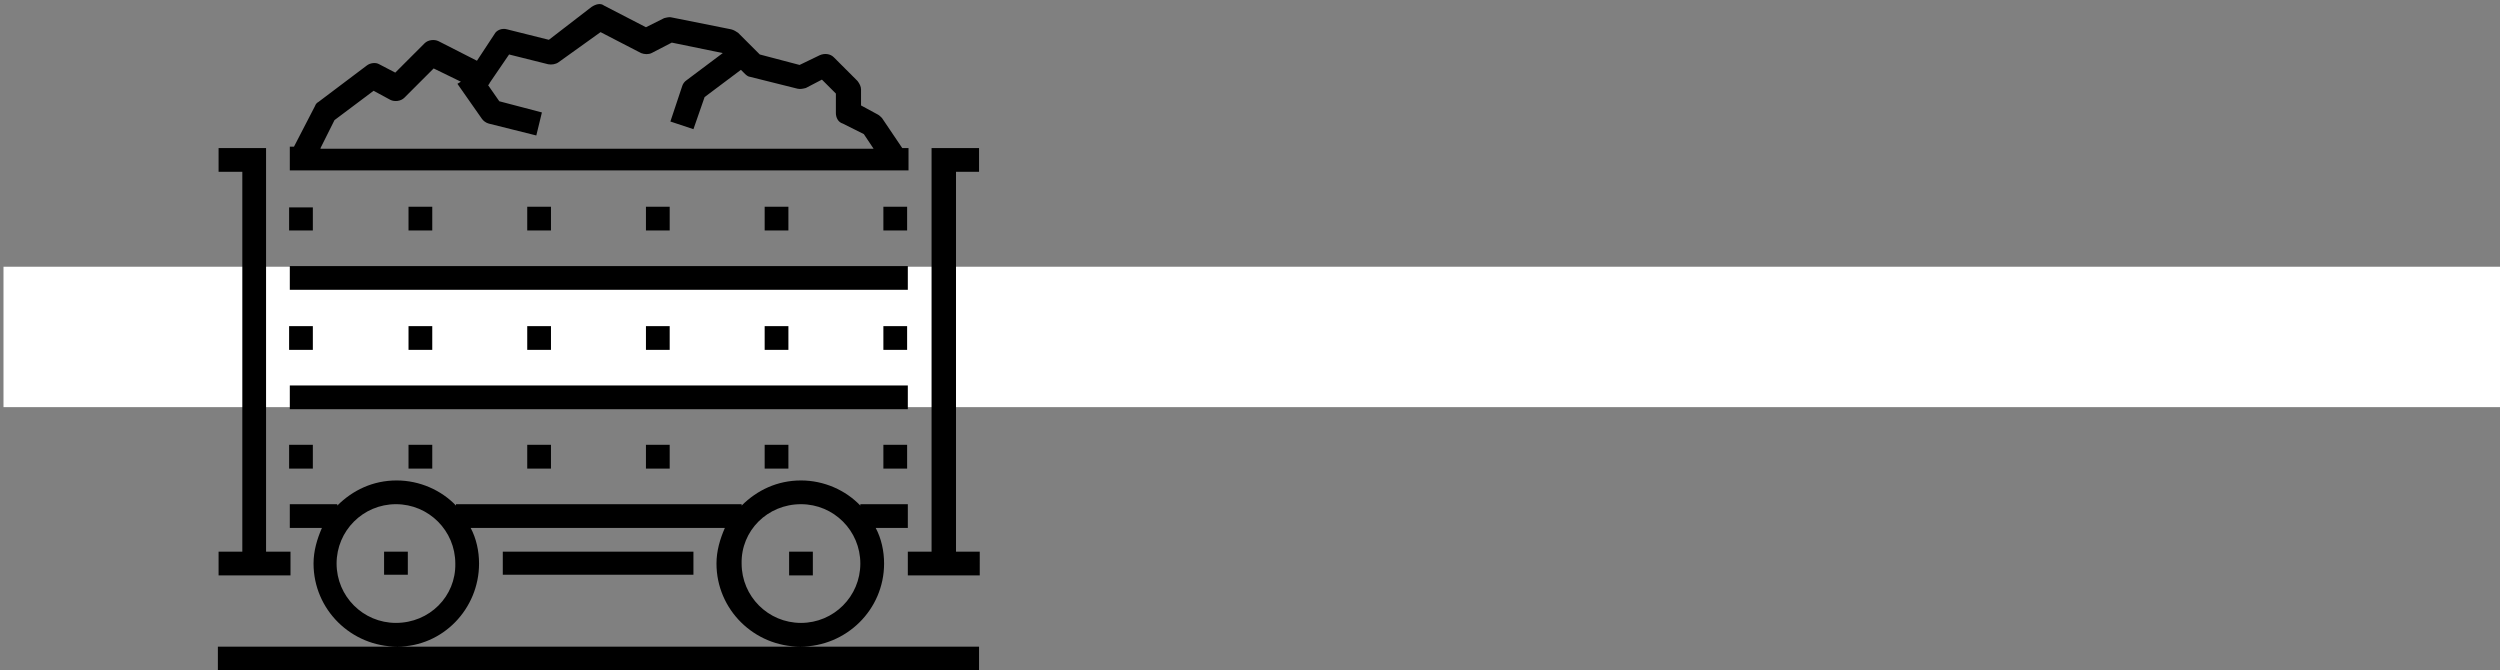 <?xml version="1.0" standalone="no"?>
<!DOCTYPE svg PUBLIC "-//W3C//DTD SVG 1.1//EN" "http://www.w3.org/Graphics/SVG/1.1/DTD/svg11.dtd">
<svg version="1.1" xmlns="http://www.w3.org/2000/svg" xmlns:xlink="http://www.w3.org/1999/xlink" x="0px" y="0px" viewBox="0 0 358 96" style="enable-background:new 0 0 358 96;" xml:space="preserve">
	<rect x="0" y="0" width="358" height="96" fill="#808080" stroke="none"/>
	<path style="fill:#FFFFFF;" d="M0.5,38.2H358v20.1H0.5V38.2z"/>
	<path d="M41.5,79h-3.4V21.2h-6.8v3.4h3.4V79h-3.4v3.4h10.3V79H41.5z M72,82.3h27.3V79H72V82.3z M140.2,24.6v-3.4h-6.8V79H130v3.4
		h10.3V79h-3.4V24.6H140.2z M129.9,55.2H41.5v3.4H130v-3.4H129.9z M129.9,38.1H41.5v3.4H130v-3.4H129.9z M68.6,80.7
		c0-1.8-0.4-3.6-1.2-5.1h36.4c-0.7,1.6-1.2,3.3-1.2,5.1c0,6.6,5.4,11.9,12,11.9s12-5.3,12-11.9c0-1.8-0.4-3.6-1.2-5.1h4.6v-3.4h-6.8
		v0.2c-2.1-2.2-5.2-3.6-8.5-3.6c-3.4,0-6.3,1.4-8.5,3.6v-0.2H65.3v0.2c-2.1-2.2-5.2-3.6-8.5-3.6c-3.4,0-6.3,1.4-8.5,3.6v-0.2h-6.8
		v3.4h4.6c-0.7,1.6-1.2,3.3-1.2,5.1c0,6.6,5.4,11.9,12,11.9C63.4,92.6,68.6,87.2,68.6,80.7z M114.7,72.2c4.7,0,8.5,3.8,8.5,8.5
		s-3.8,8.5-8.5,8.5s-8.5-3.8-8.5-8.5C106.1,76,109.9,72.2,114.7,72.2z M56.7,89.2c-4.7,0-8.5-3.8-8.5-8.5s3.8-8.5,8.5-8.5
		s8.5,3.8,8.5,8.5C65.3,85.4,61.5,89.2,56.7,89.2z M55,82.3h3.4V79H55V82.3z M116.4,79H113v3.4h3.4V79z M129.9,21.2h-0.7l-2.9-4.3
		c-0.2-0.2-0.4-0.4-0.6-0.5l-2.4-1.3v-2.3c0-0.4-0.2-0.8-0.5-1.2l-3.4-3.4c-0.5-0.5-1.3-0.6-2-0.3l-2.9,1.4l-5.7-1.5l-3.1-3.1
		c-0.3-0.2-0.6-0.4-1-0.5l-8.5-1.7c-0.3-0.1-0.7,0-1.1,0.1l-2.6,1.3l-6-3.1C86,0.4,85.3,0.6,84.7,1l-6.1,4.7l-6-1.5
		c-0.7-0.2-1.5,0.1-1.8,0.7l-2.5,3.8l-5.5-2.8c-0.6-0.3-1.5-0.2-2,0.3l-4.2,4.2l-2.3-1.2C53.8,8.9,53,9,52.5,9.4l-6.9,5.2
		c-0.2,0.1-0.4,0.3-0.5,0.6l-3,5.8h-0.6v3.4h88.6v-3.2H129.9z M45.9,21.2l2-4l5.6-4.2l2.4,1.3c0.6,0.3,1.5,0.2,2-0.3l4.2-4.2l3.9,1.9
		L65.5,12l3.5,5c0.2,0.3,0.6,0.6,1,0.7l6.8,1.7l0.8-3.3l-6.1-1.6l-1.6-2.3c0.1-0.1,0.2-0.2,0.2-0.3l2.8-4.1l5.6,1.4
		c0.5,0.1,1.1,0,1.5-0.3l6-4.3l5.8,3c0.5,0.2,1.1,0.2,1.5,0l2.9-1.5l7.3,1.5l-5.2,3.9c-0.3,0.2-0.5,0.5-0.6,0.8L96,17.4l3.3,1.1
		l1.6-4.6l5.2-3.9l0.6,0.6c0.2,0.2,0.5,0.4,0.7,0.4l6.8,1.7c0.4,0.1,0.8,0,1.2-0.1l2.3-1.2l2,2v2.8c0,0.6,0.3,1.3,1,1.5l3,1.5
		l1.4,2.1H45.9V21.2z M56.7,92.6H31.2V96h109v-3.4h-25.5H56.7z M44.8,29.7h-3.4V33h3.4V29.7z M61.9,33v-3.4h-3.4V33H61.9z M78.9,33
		v-3.4h-3.4V33H78.9z M95.9,33v-3.4h-3.4V33H95.9z M112.9,33v-3.4h-3.4V33H112.9z M129.9,33v-3.4h-3.4V33H129.9z M44.8,46.7h-3.4v3.4
		h3.4V46.7z M61.9,50.1v-3.4h-3.4v3.4H61.9z M78.9,50.1v-3.4h-3.4v3.4H78.9z M95.9,50.1v-3.4h-3.4v3.4H95.9z M112.9,50.1v-3.4h-3.4
		v3.4H112.9z M129.9,50.1v-3.4h-3.4v3.4H129.9z M44.8,63.7h-3.4v3.4h3.4V63.7z M61.9,67.1v-3.4h-3.4v3.4H61.9z M78.9,67.1v-3.4h-3.4
		v3.4H78.9z M95.9,67.1v-3.4h-3.4v3.4H95.9z M112.9,67.1v-3.4h-3.4v3.4H112.9z M129.9,67.1v-3.4h-3.4v3.4H129.9z"/>
</svg>
